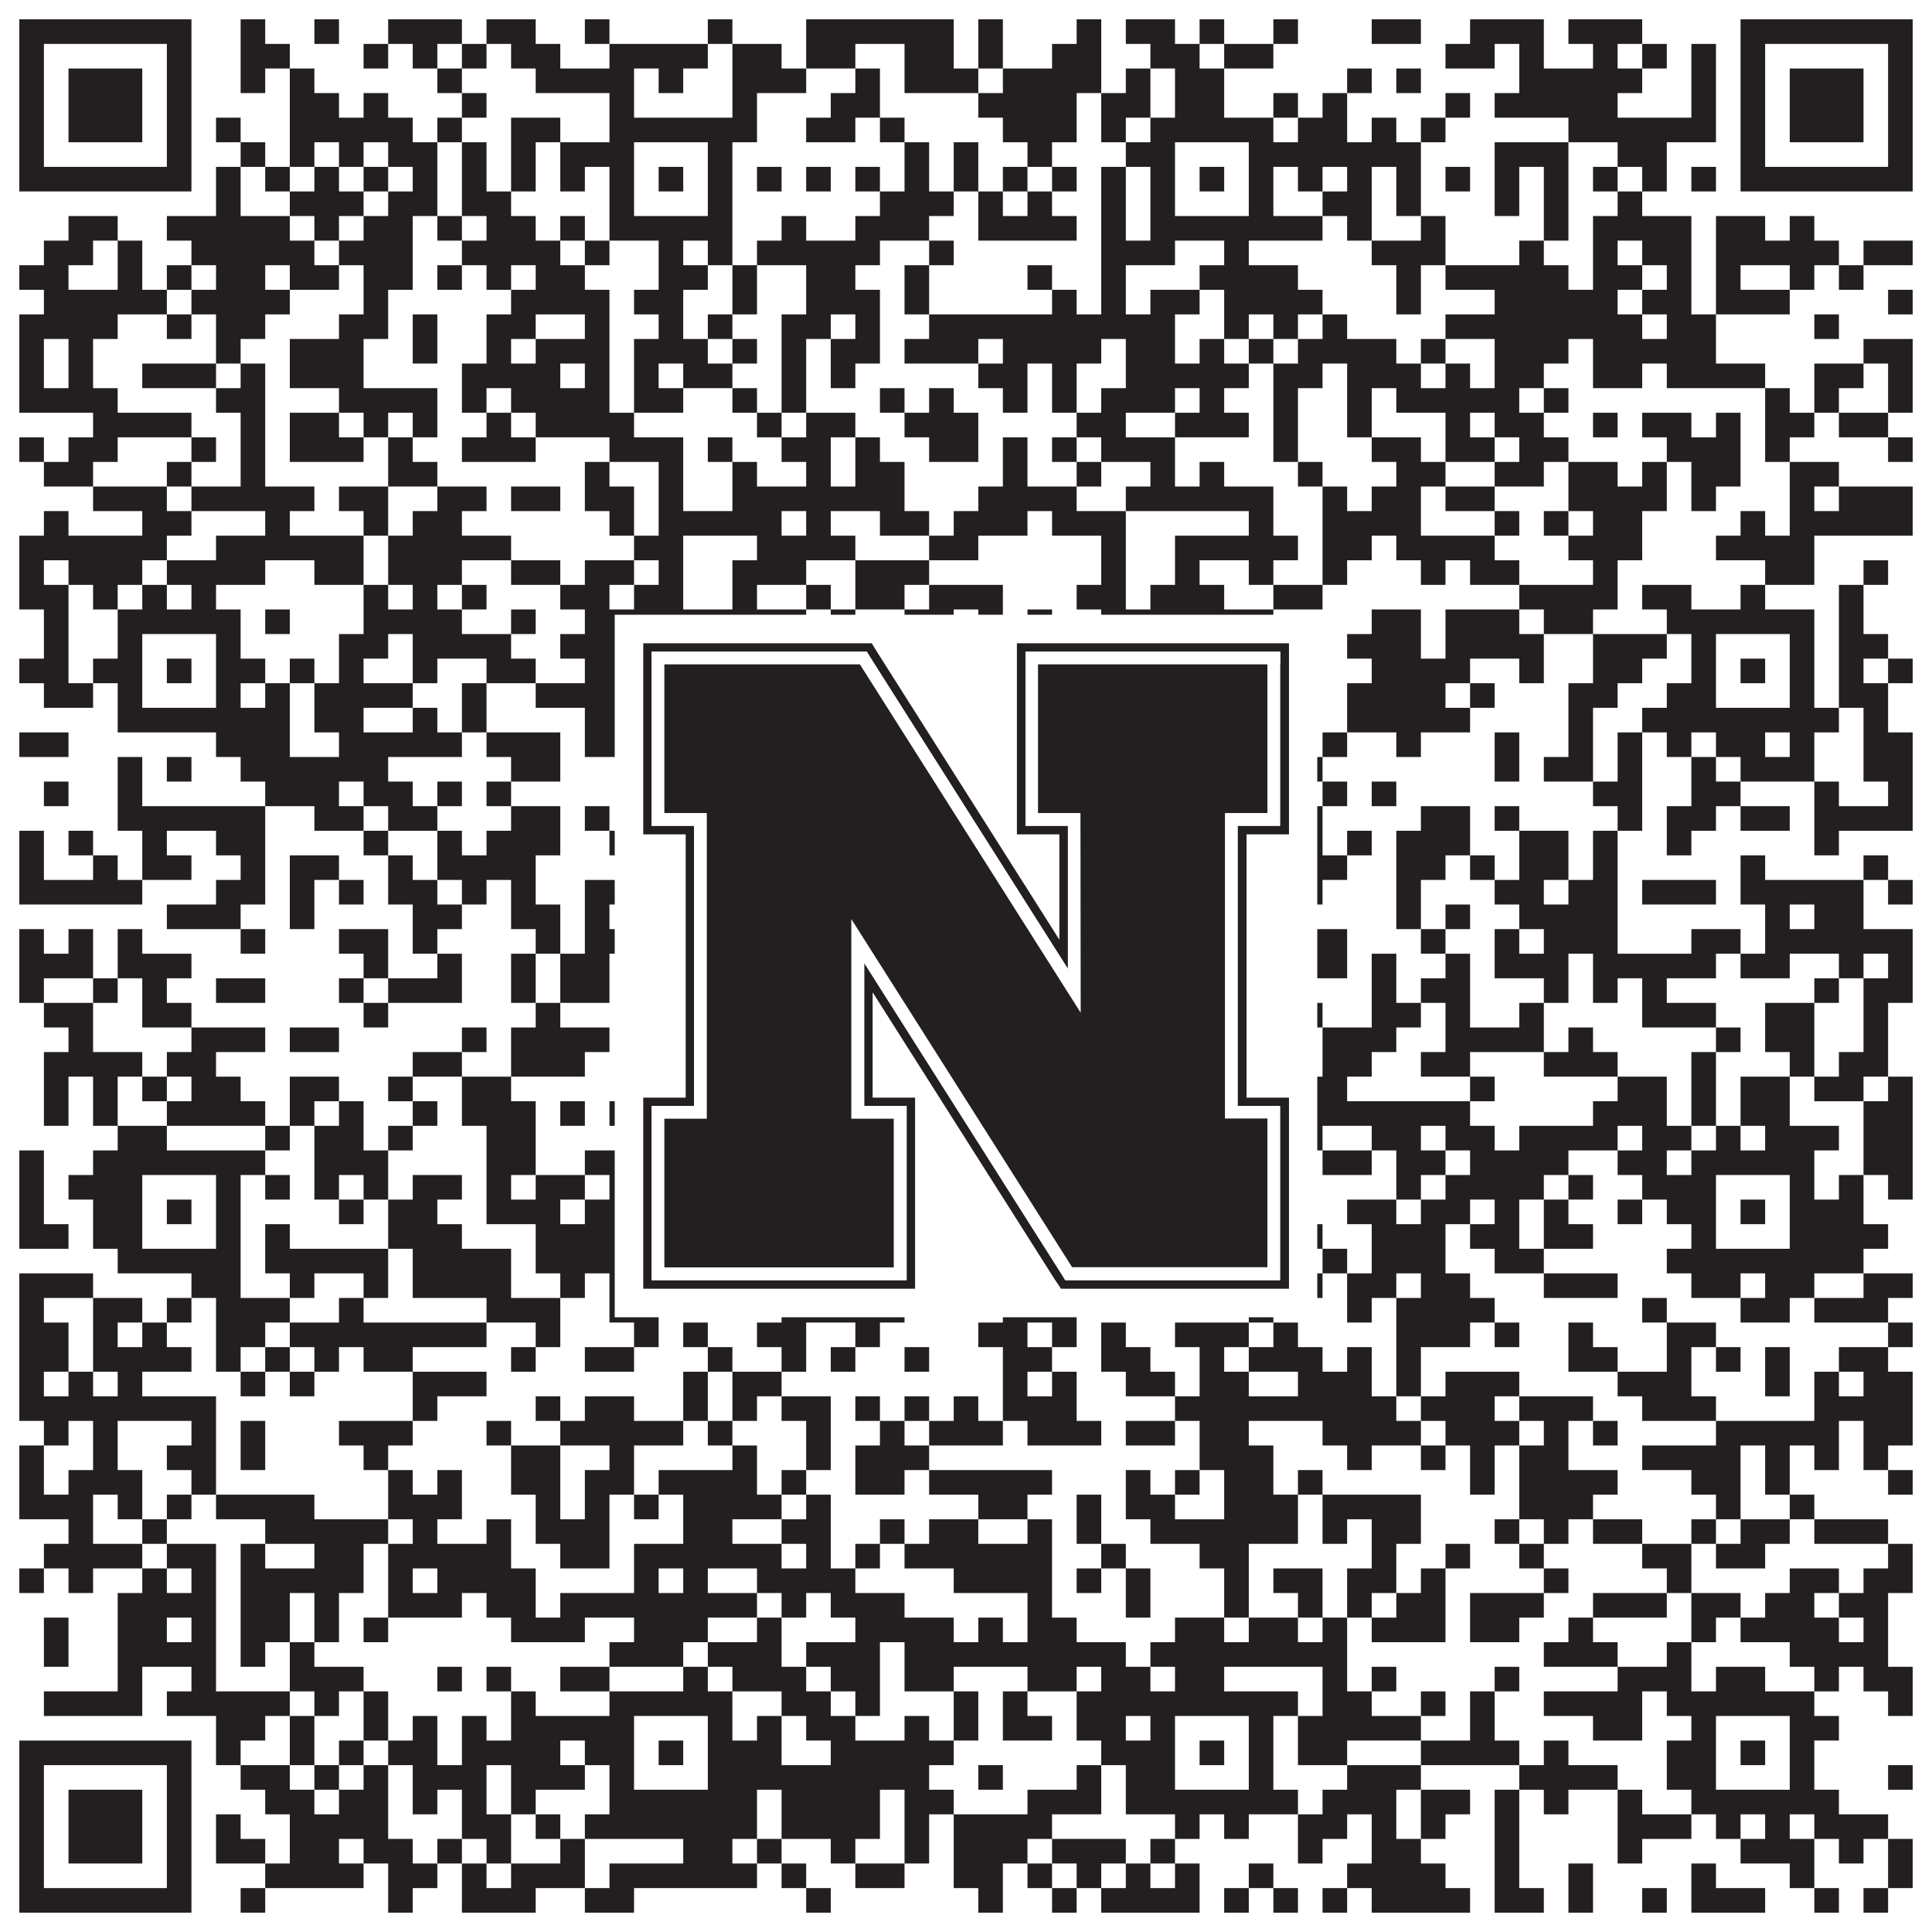<?xml version="1.0"?>
<svg xmlns="http://www.w3.org/2000/svg" xmlns:xlink="http://www.w3.org/1999/xlink" version="1.1" width="1100px" height="1100px" viewBox="0 0 1100 1100"><rect x="0" y="0" width="1100" height="1100" fill="#ffffff" fill-opacity="1"/><path fill="#231f20" fill-opacity="1" d="M11,11L109,11L109,25L11,25ZM137,11L151,11L151,25L137,25ZM179,11L193,11L193,25L179,25ZM221,11L263,11L263,25L221,25ZM277,11L305,11L305,25L277,25ZM333,11L347,11L347,25L333,25ZM403,11L417,11L417,25L403,25ZM459,11L543,11L543,25L459,25ZM557,11L571,11L571,25L557,25ZM613,11L627,11L627,25L613,25ZM641,11L669,11L669,25L641,25ZM683,11L697,11L697,25L683,25ZM725,11L739,11L739,25L725,25ZM781,11L809,11L809,25L781,25ZM837,11L879,11L879,25L837,25ZM893,11L935,11L935,25L893,25ZM991,11L1089,11L1089,25L991,25ZM11,25L25,25L25,39L11,39ZM95,25L109,25L109,39L95,39ZM137,25L165,25L165,39L137,39ZM207,25L221,25L221,39L207,39ZM235,25L249,25L249,39L235,39ZM263,25L277,25L277,39L263,39ZM291,25L319,25L319,39L291,39ZM347,25L403,25L403,39L347,39ZM417,25L445,25L445,39L417,39ZM459,25L487,25L487,39L459,39ZM515,25L543,25L543,39L515,39ZM557,25L571,25L571,39L557,39ZM599,25L627,25L627,39L599,39ZM655,25L683,25L683,39L655,39ZM697,25L725,25L725,39L697,39ZM823,25L851,25L851,39L823,39ZM865,25L879,25L879,39L865,39ZM907,25L921,25L921,39L907,39ZM935,25L949,25L949,39L935,39ZM963,25L977,25L977,39L963,39ZM991,25L1005,25L1005,39L991,39ZM1075,25L1089,25L1089,39L1075,39ZM11,39L25,39L25,53L11,53ZM39,39L81,39L81,53L39,53ZM95,39L109,39L109,53L95,53ZM137,39L151,39L151,53L137,53ZM165,39L179,39L179,53L165,53ZM249,39L263,39L263,53L249,53ZM305,39L361,39L361,53L305,53ZM375,39L389,39L389,53L375,53ZM417,39L459,39L459,53L417,53ZM487,39L501,39L501,53L487,53ZM515,39L557,39L557,53L515,53ZM571,39L627,39L627,53L571,53ZM641,39L655,39L655,53L641,53ZM669,39L697,39L697,53L669,53ZM767,39L781,39L781,53L767,53ZM795,39L809,39L809,53L795,53ZM865,39L935,39L935,53L865,53ZM963,39L977,39L977,53L963,53ZM991,39L1005,39L1005,53L991,53ZM1019,39L1061,39L1061,53L1019,53ZM1075,39L1089,39L1089,53L1075,53ZM11,53L25,53L25,67L11,67ZM39,53L81,53L81,67L39,67ZM95,53L109,53L109,67L95,67ZM165,53L193,53L193,67L165,67ZM207,53L221,53L221,67L207,67ZM263,53L277,53L277,67L263,67ZM347,53L361,53L361,67L347,67ZM417,53L431,53L431,67L417,67ZM473,53L501,53L501,67L473,67ZM557,53L613,53L613,67L557,67ZM627,53L655,53L655,67L627,67ZM669,53L697,53L697,67L669,67ZM725,53L739,53L739,67L725,67ZM753,53L767,53L767,67L753,67ZM823,53L837,53L837,67L823,67ZM851,53L921,53L921,67L851,67ZM963,53L977,53L977,67L963,67ZM991,53L1005,53L1005,67L991,67ZM1019,53L1061,53L1061,67L1019,67ZM1075,53L1089,53L1089,67L1075,67ZM11,67L25,67L25,81L11,81ZM39,67L81,67L81,81L39,81ZM95,67L109,67L109,81L95,81ZM123,67L137,67L137,81L123,81ZM165,67L235,67L235,81L165,81ZM249,67L263,67L263,81L249,81ZM291,67L319,67L319,81L291,81ZM347,67L431,67L431,81L347,81ZM459,67L487,67L487,81L459,81ZM501,67L515,67L515,81L501,81ZM571,67L613,67L613,81L571,81ZM627,67L641,67L641,81L627,81ZM655,67L725,67L725,81L655,81ZM739,67L767,67L767,81L739,81ZM781,67L795,67L795,81L781,81ZM809,67L823,67L823,81L809,81ZM893,67L977,67L977,81L893,81ZM991,67L1005,67L1005,81L991,81ZM1019,67L1061,67L1061,81L1019,81ZM1075,67L1089,67L1089,81L1075,81ZM11,81L25,81L25,95L11,95ZM95,81L109,81L109,95L95,95ZM137,81L151,81L151,95L137,95ZM165,81L179,81L179,95L165,95ZM193,81L207,81L207,95L193,95ZM221,81L249,81L249,95L221,95ZM263,81L277,81L277,95L263,95ZM291,81L305,81L305,95L291,95ZM319,81L361,81L361,95L319,95ZM403,81L417,81L417,95L403,95ZM515,81L529,81L529,95L515,95ZM543,81L557,81L557,95L543,95ZM585,81L599,81L599,95L585,95ZM641,81L669,81L669,95L641,95ZM711,81L809,81L809,95L711,95ZM851,81L893,81L893,95L851,95ZM921,81L949,81L949,95L921,95ZM991,81L1005,81L1005,95L991,95ZM1075,81L1089,81L1089,95L1075,95ZM11,95L109,95L109,109L11,109ZM123,95L137,95L137,109L123,109ZM151,95L165,95L165,109L151,109ZM179,95L193,95L193,109L179,109ZM207,95L221,95L221,109L207,109ZM235,95L249,95L249,109L235,109ZM263,95L277,95L277,109L263,109ZM291,95L305,95L305,109L291,109ZM319,95L333,95L333,109L319,109ZM347,95L361,95L361,109L347,109ZM375,95L389,95L389,109L375,109ZM403,95L417,95L417,109L403,109ZM431,95L445,95L445,109L431,109ZM459,95L473,95L473,109L459,109ZM487,95L501,95L501,109L487,109ZM515,95L529,95L529,109L515,109ZM543,95L557,95L557,109L543,109ZM571,95L585,95L585,109L571,109ZM599,95L613,95L613,109L599,109ZM627,95L641,95L641,109L627,109ZM655,95L669,95L669,109L655,109ZM683,95L697,95L697,109L683,109ZM711,95L725,95L725,109L711,109ZM739,95L753,95L753,109L739,109ZM767,95L781,95L781,109L767,109ZM795,95L809,95L809,109L795,109ZM823,95L837,95L837,109L823,109ZM851,95L865,95L865,109L851,109ZM879,95L893,95L893,109L879,109ZM907,95L921,95L921,109L907,109ZM935,95L949,95L949,109L935,109ZM963,95L977,95L977,109L963,109ZM991,95L1089,95L1089,109L991,109ZM123,109L137,109L137,123L123,123ZM165,109L207,109L207,123L165,123ZM221,109L249,109L249,123L221,123ZM263,109L291,109L291,123L263,123ZM347,109L361,109L361,123L347,123ZM403,109L417,109L417,123L403,123ZM501,109L543,109L543,123L501,123ZM557,109L571,109L571,123L557,123ZM585,109L599,109L599,123L585,123ZM627,109L641,109L641,123L627,123ZM655,109L669,109L669,123L655,123ZM711,109L725,109L725,123L711,123ZM753,109L781,109L781,123L753,123ZM795,109L809,109L809,123L795,123ZM851,109L865,109L865,123L851,123ZM879,109L893,109L893,123L879,123ZM921,109L935,109L935,123L921,123ZM39,123L67,123L67,137L39,137ZM95,123L165,123L165,137L95,137ZM179,123L193,123L193,137L179,137ZM207,123L235,123L235,137L207,137ZM249,123L263,123L263,137L249,137ZM277,123L305,123L305,137L277,137ZM319,123L333,123L333,137L319,137ZM347,123L417,123L417,137L347,137ZM445,123L459,123L459,137L445,137ZM487,123L529,123L529,137L487,137ZM557,123L613,123L613,137L557,137ZM627,123L641,123L641,137L627,137ZM655,123L753,123L753,137L655,137ZM767,123L781,123L781,137L767,137ZM809,123L823,123L823,137L809,137ZM879,123L893,123L893,137L879,137ZM907,123L963,123L963,137L907,137ZM977,123L1005,123L1005,137L977,137ZM1019,123L1033,123L1033,137L1019,137ZM25,137L53,137L53,151L25,151ZM67,137L81,137L81,151L67,151ZM109,137L179,137L179,151L109,151ZM193,137L235,137L235,151L193,151ZM263,137L319,137L319,151L263,151ZM333,137L347,137L347,151L333,151ZM375,137L389,137L389,151L375,151ZM403,137L417,137L417,151L403,151ZM431,137L501,137L501,151L431,151ZM529,137L543,137L543,151L529,151ZM627,137L669,137L669,151L627,151ZM697,137L711,137L711,151L697,151ZM781,137L823,137L823,151L781,151ZM865,137L879,137L879,151L865,151ZM907,137L921,137L921,151L907,151ZM935,137L963,137L963,151L935,151ZM977,137L1047,137L1047,151L977,151ZM1061,137L1089,137L1089,151L1061,151ZM11,151L39,151L39,165L11,165ZM67,151L81,151L81,165L67,165ZM95,151L109,151L109,165L95,165ZM123,151L151,151L151,165L123,165ZM165,151L193,151L193,165L165,165ZM207,151L235,151L235,165L207,165ZM249,151L263,151L263,165L249,165ZM277,151L291,151L291,165L277,165ZM305,151L333,151L333,165L305,165ZM375,151L403,151L403,165L375,165ZM417,151L431,151L431,165L417,165ZM459,151L487,151L487,165L459,165ZM515,151L529,151L529,165L515,165ZM585,151L599,151L599,165L585,165ZM627,151L641,151L641,165L627,165ZM683,151L739,151L739,165L683,165ZM795,151L809,151L809,165L795,165ZM823,151L893,151L893,165L823,165ZM907,151L935,151L935,165L907,165ZM949,151L963,151L963,165L949,165ZM977,151L991,151L991,165L977,165ZM1019,151L1033,151L1033,165L1019,165ZM1047,151L1061,151L1061,165L1047,165ZM25,165L95,165L95,179L25,179ZM109,165L165,165L165,179L109,179ZM207,165L221,165L221,179L207,179ZM291,165L347,165L347,179L291,179ZM361,165L389,165L389,179L361,179ZM417,165L431,165L431,179L417,179ZM459,165L501,165L501,179L459,179ZM515,165L529,165L529,179L515,179ZM599,165L613,165L613,179L599,179ZM627,165L641,165L641,179L627,179ZM655,165L683,165L683,179L655,179ZM697,165L753,165L753,179L697,179ZM795,165L809,165L809,179L795,179ZM851,165L921,165L921,179L851,179ZM935,165L963,165L963,179L935,179ZM977,165L1019,165L1019,179L977,179ZM1075,165L1089,165L1089,179L1075,179ZM11,179L67,179L67,193L11,193ZM95,179L109,179L109,193L95,193ZM123,179L151,179L151,193L123,193ZM193,179L221,179L221,193L193,193ZM235,179L249,179L249,193L235,193ZM277,179L305,179L305,193L277,193ZM333,179L347,179L347,193L333,193ZM375,179L389,179L389,193L375,193ZM403,179L417,179L417,193L403,193ZM445,179L473,179L473,193L445,193ZM487,179L501,179L501,193L487,193ZM529,179L669,179L669,193L529,193ZM697,179L711,179L711,193L697,193ZM725,179L739,179L739,193L725,193ZM753,179L767,179L767,193L753,193ZM823,179L935,179L935,193L823,193ZM949,179L977,179L977,193L949,193ZM1033,179L1047,179L1047,193L1033,193ZM11,193L25,193L25,207L11,207ZM39,193L53,193L53,207L39,207ZM123,193L137,193L137,207L123,207ZM165,193L207,193L207,207L165,207ZM235,193L249,193L249,207L235,207ZM277,193L291,193L291,207L277,207ZM305,193L347,193L347,207L305,207ZM361,193L403,193L403,207L361,207ZM417,193L431,193L431,207L417,207ZM445,193L459,193L459,207L445,207ZM473,193L501,193L501,207L473,207ZM515,193L557,193L557,207L515,207ZM571,193L627,193L627,207L571,207ZM641,193L669,193L669,207L641,207ZM683,193L697,193L697,207L683,207ZM711,193L725,193L725,207L711,207ZM739,193L795,193L795,207L739,207ZM809,193L823,193L823,207L809,207ZM851,193L893,193L893,207L851,207ZM907,193L977,193L977,207L907,207ZM1061,193L1089,193L1089,207L1061,207ZM11,207L25,207L25,221L11,221ZM39,207L53,207L53,221L39,221ZM81,207L123,207L123,221L81,221ZM137,207L151,207L151,221L137,221ZM165,207L207,207L207,221L165,221ZM263,207L319,207L319,221L263,221ZM333,207L347,207L347,221L333,221ZM361,207L375,207L375,221L361,221ZM389,207L417,207L417,221L389,221ZM445,207L459,207L459,221L445,221ZM473,207L487,207L487,221L473,221ZM557,207L585,207L585,221L557,221ZM599,207L613,207L613,221L599,221ZM641,207L711,207L711,221L641,221ZM725,207L753,207L753,221L725,221ZM767,207L809,207L809,221L767,221ZM823,207L837,207L837,221L823,221ZM851,207L879,207L879,221L851,221ZM907,207L935,207L935,221L907,221ZM949,207L1005,207L1005,221L949,221ZM1033,207L1061,207L1061,221L1033,221ZM1075,207L1089,207L1089,221L1075,221ZM11,221L67,221L67,235L11,235ZM123,221L151,221L151,235L123,235ZM193,221L249,221L249,235L193,235ZM263,221L277,221L277,235L263,235ZM291,221L347,221L347,235L291,235ZM361,221L389,221L389,235L361,235ZM417,221L431,221L431,235L417,235ZM445,221L459,221L459,235L445,235ZM501,221L515,221L515,235L501,235ZM529,221L543,221L543,235L529,235ZM571,221L585,221L585,235L571,235ZM599,221L613,221L613,235L599,235ZM627,221L669,221L669,235L627,235ZM683,221L697,221L697,235L683,235ZM725,221L739,221L739,235L725,235ZM767,221L781,221L781,235L767,235ZM795,221L865,221L865,235L795,235ZM879,221L893,221L893,235L879,235ZM1005,221L1019,221L1019,235L1005,235ZM1033,221L1047,221L1047,235L1033,235ZM1075,221L1089,221L1089,235L1075,235ZM53,235L109,235L109,249L53,249ZM137,235L151,235L151,249L137,249ZM165,235L193,235L193,249L165,249ZM207,235L221,235L221,249L207,249ZM235,235L249,235L249,249L235,249ZM277,235L291,235L291,249L277,249ZM305,235L361,235L361,249L305,249ZM431,235L445,235L445,249L431,249ZM459,235L487,235L487,249L459,249ZM515,235L557,235L557,249L515,249ZM613,235L641,235L641,249L613,249ZM669,235L711,235L711,249L669,249ZM725,235L739,235L739,249L725,249ZM767,235L781,235L781,249L767,249ZM823,235L837,235L837,249L823,249ZM851,235L879,235L879,249L851,249ZM907,235L921,235L921,249L907,249ZM935,235L963,235L963,249L935,249ZM977,235L991,235L991,249L977,249ZM1005,235L1033,235L1033,249L1005,249ZM1047,235L1075,235L1075,249L1047,249ZM11,249L25,249L25,263L11,263ZM39,249L67,249L67,263L39,263ZM109,249L123,249L123,263L109,263ZM137,249L151,249L151,263L137,263ZM165,249L207,249L207,263L165,263ZM221,249L235,249L235,263L221,263ZM263,249L305,249L305,263L263,263ZM347,249L389,249L389,263L347,263ZM403,249L417,249L417,263L403,263ZM445,249L473,249L473,263L445,263ZM487,249L501,249L501,263L487,263ZM529,249L557,249L557,263L529,263ZM571,249L585,249L585,263L571,263ZM599,249L613,249L613,263L599,263ZM627,249L669,249L669,263L627,263ZM725,249L739,249L739,263L725,263ZM781,249L809,249L809,263L781,263ZM823,249L851,249L851,263L823,263ZM865,249L893,249L893,263L865,263ZM949,249L991,249L991,263L949,263ZM1005,249L1019,249L1019,263L1005,263ZM1075,249L1089,249L1089,263L1075,263ZM25,263L53,263L53,277L25,277ZM95,263L109,263L109,277L95,277ZM137,263L151,263L151,277L137,277ZM221,263L249,263L249,277L221,277ZM333,263L347,263L347,277L333,277ZM375,263L389,263L389,277L375,277ZM417,263L431,263L431,277L417,277ZM459,263L473,263L473,277L459,277ZM487,263L515,263L515,277L487,277ZM571,263L585,263L585,277L571,277ZM613,263L627,263L627,277L613,277ZM655,263L669,263L669,277L655,277ZM683,263L697,263L697,277L683,277ZM739,263L753,263L753,277L739,277ZM795,263L823,263L823,277L795,277ZM851,263L879,263L879,277L851,277ZM893,263L921,263L921,277L893,277ZM935,263L949,263L949,277L935,277ZM963,263L991,263L991,277L963,277ZM1019,263L1047,263L1047,277L1019,277ZM53,277L95,277L95,291L53,291ZM109,277L179,277L179,291L109,291ZM193,277L221,277L221,291L193,291ZM249,277L277,277L277,291L249,291ZM291,277L319,277L319,291L291,291ZM333,277L361,277L361,291L333,291ZM375,277L389,277L389,291L375,291ZM417,277L515,277L515,291L417,291ZM557,277L613,277L613,291L557,291ZM641,277L725,277L725,291L641,291ZM753,277L767,277L767,291L753,291ZM781,277L809,277L809,291L781,291ZM823,277L851,277L851,291L823,291ZM893,277L949,277L949,291L893,291ZM963,277L977,277L977,291L963,291ZM1019,277L1033,277L1033,291L1019,291ZM1047,277L1089,277L1089,291L1047,291ZM25,291L39,291L39,305L25,305ZM81,291L109,291L109,305L81,305ZM151,291L165,291L165,305L151,305ZM207,291L221,291L221,305L207,305ZM235,291L263,291L263,305L235,305ZM347,291L361,291L361,305L347,305ZM375,291L445,291L445,305L375,305ZM459,291L473,291L473,305L459,305ZM501,291L529,291L529,305L501,305ZM543,291L585,291L585,305L543,305ZM599,291L641,291L641,305L599,305ZM711,291L725,291L725,305L711,305ZM753,291L809,291L809,305L753,305ZM851,291L865,291L865,305L851,305ZM879,291L893,291L893,305L879,305ZM907,291L935,291L935,305L907,305ZM991,291L1005,291L1005,305L991,305ZM1019,291L1089,291L1089,305L1019,305ZM11,305L95,305L95,319L11,319ZM123,305L207,305L207,319L123,319ZM221,305L291,305L291,319L221,319ZM361,305L389,305L389,319L361,319ZM431,305L487,305L487,319L431,319ZM529,305L557,305L557,319L529,319ZM627,305L641,305L641,319L627,319ZM669,305L739,305L739,319L669,319ZM753,305L781,305L781,319L753,319ZM795,305L851,305L851,319L795,319ZM893,305L935,305L935,319L893,319ZM977,305L1033,305L1033,319L977,319ZM11,319L25,319L25,333L11,333ZM39,319L81,319L81,333L39,333ZM95,319L151,319L151,333L95,333ZM179,319L207,319L207,333L179,333ZM221,319L263,319L263,333L221,333ZM291,319L319,319L319,333L291,333ZM333,319L361,319L361,333L333,333ZM375,319L389,319L389,333L375,333ZM417,319L459,319L459,333L417,333ZM487,319L529,319L529,333L487,333ZM627,319L641,319L641,333L627,333ZM669,319L683,319L683,333L669,333ZM711,319L725,319L725,333L711,333ZM753,319L767,319L767,333L753,333ZM809,319L823,319L823,333L809,333ZM837,319L865,319L865,333L837,333ZM907,319L921,319L921,333L907,333ZM1005,319L1033,319L1033,333L1005,333ZM1061,319L1075,319L1075,333L1061,333ZM11,333L39,333L39,347L11,347ZM53,333L67,333L67,347L53,347ZM81,333L95,333L95,347L81,347ZM109,333L123,333L123,347L109,347ZM207,333L221,333L221,347L207,347ZM235,333L249,333L249,347L235,347ZM263,333L277,333L277,347L263,347ZM319,333L347,333L347,347L319,347ZM361,333L389,333L389,347L361,347ZM417,333L431,333L431,347L417,347ZM459,333L473,333L473,347L459,347ZM487,333L515,333L515,347L487,347ZM529,333L571,333L571,347L529,347ZM613,333L641,333L641,347L613,347ZM655,333L697,333L697,347L655,347ZM725,333L753,333L753,347L725,347ZM865,333L921,333L921,347L865,347ZM935,333L963,333L963,347L935,347ZM991,333L1005,333L1005,347L991,347ZM1047,333L1061,333L1061,347L1047,347ZM25,347L39,347L39,361L25,361ZM67,347L137,347L137,361L67,361ZM151,347L165,347L165,361L151,361ZM207,347L263,347L263,361L207,361ZM291,347L305,347L305,361L291,361ZM333,347L459,347L459,361L333,361ZM473,347L487,347L487,361L473,361ZM515,347L543,347L543,361L515,361ZM557,347L571,347L571,361L557,361ZM585,347L599,347L599,361L585,361ZM627,347L725,347L725,361L627,361ZM781,347L809,347L809,361L781,361ZM823,347L865,347L865,361L823,361ZM879,347L907,347L907,361L879,361ZM949,347L1033,347L1033,361L949,361ZM1047,347L1061,347L1061,361L1047,361ZM25,361L39,361L39,375L25,375ZM67,361L81,361L81,375L67,375ZM123,361L137,361L137,375L123,375ZM193,361L221,361L221,375L193,375ZM235,361L291,361L291,375L235,375ZM319,361L361,361L361,375L319,375ZM403,361L417,361L417,375L403,375ZM431,361L445,361L445,375L431,375ZM473,361L515,361L515,375L473,375ZM529,361L557,361L557,375L529,375ZM571,361L613,361L613,375L571,375ZM627,361L641,361L641,375L627,375ZM655,361L669,361L669,375L655,375ZM711,361L725,361L725,375L711,375ZM767,361L809,361L809,375L767,375ZM823,361L879,361L879,375L823,375ZM907,361L949,361L949,375L907,375ZM963,361L977,361L977,375L963,375ZM1019,361L1033,361L1033,375L1019,375ZM1047,361L1075,361L1075,375L1047,375ZM11,375L39,375L39,389L11,389ZM53,375L81,375L81,389L53,389ZM95,375L109,375L109,389L95,389ZM123,375L151,375L151,389L123,389ZM165,375L179,375L179,389L165,389ZM193,375L207,375L207,389L193,389ZM235,375L249,375L249,389L235,389ZM277,375L305,375L305,389L277,389ZM333,375L361,375L361,389L333,389ZM375,375L389,375L389,389L375,389ZM403,375L417,375L417,389L403,389ZM431,375L487,375L487,389L431,389ZM501,375L515,375L515,389L501,389ZM529,375L543,375L543,389L529,389ZM571,375L585,375L585,389L571,389ZM627,375L641,375L641,389L627,389ZM655,375L669,375L669,389L655,389ZM683,375L697,375L697,389L683,389ZM711,375L725,375L725,389L711,389ZM781,375L837,375L837,389L781,389ZM865,375L879,375L879,389L865,389ZM907,375L935,375L935,389L907,389ZM963,375L977,375L977,389L963,389ZM991,375L1005,375L1005,389L991,389ZM1019,375L1033,375L1033,389L1019,389ZM1047,375L1061,375L1061,389L1047,389ZM1075,375L1089,375L1089,389L1075,389ZM25,389L53,389L53,403L25,403ZM67,389L81,389L81,403L67,403ZM123,389L137,389L137,403L123,403ZM151,389L165,389L165,403L151,403ZM179,389L235,389L235,403L179,403ZM263,389L277,389L277,403L263,403ZM305,389L361,389L361,403L305,403ZM403,389L417,389L417,403L403,403ZM459,389L501,389L501,403L459,403ZM529,389L543,389L543,403L529,403ZM557,389L585,389L585,403L557,403ZM655,389L669,389L669,403L655,403ZM711,389L739,389L739,403L711,403ZM767,389L823,389L823,403L767,403ZM837,389L851,389L851,403L837,403ZM893,389L921,389L921,403L893,403ZM949,389L977,389L977,403L949,403ZM1019,389L1033,389L1033,403L1019,403ZM1047,389L1075,389L1075,403L1047,403ZM67,403L165,403L165,417L67,417ZM179,403L207,403L207,417L179,417ZM235,403L249,403L249,417L235,417ZM263,403L277,403L277,417L263,417ZM333,403L459,403L459,417L333,417ZM515,403L571,403L571,417L515,417ZM585,403L613,403L613,417L585,417ZM655,403L725,403L725,417L655,417ZM767,403L837,403L837,417L767,417ZM893,403L907,403L907,417L893,417ZM935,403L1047,403L1047,417L935,417ZM1061,403L1075,403L1075,417L1061,417ZM11,417L39,417L39,431L11,431ZM123,417L165,417L165,431L123,431ZM193,417L263,417L263,431L193,431ZM277,417L319,417L319,431L277,431ZM333,417L361,417L361,431L333,431ZM375,417L389,417L389,431L375,431ZM473,417L529,417L529,431L473,431ZM557,417L571,417L571,431L557,431ZM599,417L655,417L655,431L599,431ZM753,417L767,417L767,431L753,431ZM795,417L809,417L809,431L795,431ZM851,417L865,417L865,431L851,431ZM893,417L907,417L907,431L893,431ZM921,417L935,417L935,431L921,431ZM949,417L963,417L963,431L949,431ZM977,417L1005,417L1005,431L977,431ZM1019,417L1033,417L1033,431L1019,431ZM1061,417L1089,417L1089,431L1061,431ZM67,431L81,431L81,445L67,445ZM95,431L109,431L109,445L95,445ZM137,431L221,431L221,445L137,445ZM291,431L319,431L319,445L291,445ZM375,431L389,431L389,445L375,445ZM417,431L431,431L431,445L417,445ZM459,431L473,431L473,445L459,445ZM501,431L543,431L543,445L501,445ZM557,431L585,431L585,445L557,445ZM613,431L641,431L641,445L613,445ZM697,431L753,431L753,445L697,445ZM851,431L865,431L865,445L851,445ZM879,431L907,431L907,445L879,445ZM921,431L935,431L935,445L921,445ZM963,431L977,431L977,445L963,445ZM991,431L1033,431L1033,445L991,445ZM1061,431L1089,431L1089,445L1061,445ZM25,445L39,445L39,459L25,459ZM67,445L81,445L81,459L67,459ZM151,445L193,445L193,459L151,459ZM207,445L235,445L235,459L207,459ZM249,445L263,445L263,459L249,459ZM277,445L291,445L291,459L277,459ZM361,445L375,445L375,459L361,459ZM389,445L403,445L403,459L389,459ZM417,445L459,445L459,459L417,459ZM487,445L501,445L501,459L487,459ZM515,445L529,445L529,459L515,459ZM557,445L627,445L627,459L557,459ZM641,445L655,445L655,459L641,459ZM669,445L683,445L683,459L669,459ZM697,445L725,445L725,459L697,459ZM753,445L767,445L767,459L753,459ZM781,445L795,445L795,459L781,459ZM907,445L935,445L935,459L907,459ZM963,445L991,445L991,459L963,459ZM1033,445L1047,445L1047,459L1033,459ZM1075,445L1089,445L1089,459L1075,459ZM67,459L151,459L151,473L67,473ZM179,459L207,459L207,473L179,473ZM221,459L249,459L249,473L221,473ZM291,459L319,459L319,473L291,473ZM333,459L347,459L347,473L333,473ZM361,459L403,459L403,473L361,473ZM473,459L487,459L487,473L473,473ZM501,459L529,459L529,473L501,473ZM613,459L669,459L669,473L613,473ZM683,459L725,459L725,473L683,473ZM739,459L753,459L753,473L739,473ZM809,459L837,459L837,473L809,473ZM851,459L865,459L865,473L851,473ZM921,459L935,459L935,473L921,473ZM949,459L977,459L977,473L949,473ZM991,459L1019,459L1019,473L991,473ZM1033,459L1089,459L1089,473L1033,473ZM11,473L25,473L25,487L11,487ZM39,473L53,473L53,487L39,487ZM81,473L95,473L95,487L81,487ZM123,473L151,473L151,487L123,487ZM207,473L221,473L221,487L207,487ZM249,473L263,473L263,487L249,487ZM277,473L319,473L319,487L277,487ZM347,473L361,473L361,487L347,487ZM417,473L445,473L445,487L417,487ZM459,473L473,473L473,487L459,487ZM487,473L501,473L501,487L487,487ZM543,473L557,473L557,487L543,487ZM641,473L655,473L655,487L641,487ZM683,473L711,473L711,487L683,487ZM725,473L753,473L753,487L725,487ZM767,473L781,473L781,487L767,487ZM795,473L837,473L837,487L795,487ZM865,473L893,473L893,487L865,487ZM907,473L921,473L921,487L907,487ZM949,473L963,473L963,487L949,487ZM1033,473L1047,473L1047,487L1033,487ZM11,487L25,487L25,501L11,501ZM53,487L67,487L67,501L53,501ZM81,487L109,487L109,501L81,501ZM137,487L151,487L151,501L137,501ZM165,487L193,487L193,501L165,501ZM221,487L235,487L235,501L221,501ZM249,487L305,487L305,501L249,501ZM361,487L389,487L389,501L361,501ZM431,487L445,487L445,501L431,501ZM459,487L473,487L473,501L459,501ZM529,487L557,487L557,501L529,501ZM571,487L613,487L613,501L571,501ZM641,487L669,487L669,501L641,501ZM683,487L725,487L725,501L683,501ZM739,487L767,487L767,501L739,501ZM795,487L823,487L823,501L795,501ZM837,487L851,487L851,501L837,501ZM865,487L893,487L893,501L865,501ZM907,487L921,487L921,501L907,501ZM991,487L1005,487L1005,501L991,501ZM1061,487L1075,487L1075,501L1061,501ZM11,501L81,501L81,515L11,515ZM123,501L151,501L151,515L123,515ZM165,501L179,501L179,515L165,515ZM193,501L207,501L207,515L193,515ZM221,501L249,501L249,515L221,515ZM263,501L277,501L277,515L263,515ZM291,501L305,501L305,515L291,515ZM333,501L389,501L389,515L333,515ZM403,501L431,501L431,515L403,515ZM445,501L459,501L459,515L445,515ZM473,501L529,501L529,515L473,515ZM543,501L585,501L585,515L543,515ZM641,501L655,501L655,515L641,515ZM669,501L683,501L683,515L669,515ZM697,501L725,501L725,515L697,515ZM739,501L753,501L753,515L739,515ZM795,501L809,501L809,515L795,515ZM851,501L879,501L879,515L851,515ZM893,501L921,501L921,515L893,515ZM935,501L977,501L977,515L935,515ZM991,501L1061,501L1061,515L991,515ZM1075,501L1089,501L1089,515L1075,515ZM95,515L137,515L137,529L95,529ZM165,515L179,515L179,529L165,529ZM235,515L263,515L263,529L235,529ZM291,515L319,515L319,529L291,529ZM333,515L347,515L347,529L333,529ZM361,515L375,515L375,529L361,529ZM389,515L431,515L431,529L389,529ZM487,515L543,515L543,529L487,529ZM599,515L627,515L627,529L599,529ZM669,515L683,515L683,529L669,529ZM697,515L739,515L739,529L697,529ZM795,515L809,515L809,529L795,529ZM823,515L837,515L837,529L823,529ZM865,515L921,515L921,529L865,529ZM1005,515L1019,515L1019,529L1005,529ZM1033,515L1061,515L1061,529L1033,529ZM11,529L25,529L25,543L11,543ZM39,529L53,529L53,543L39,543ZM67,529L81,529L81,543L67,543ZM137,529L151,529L151,543L137,543ZM193,529L221,529L221,543L193,543ZM235,529L249,529L249,543L235,543ZM305,529L319,529L319,543L305,543ZM333,529L361,529L361,543L333,543ZM375,529L389,529L389,543L375,543ZM403,529L417,529L417,543L403,543ZM431,529L445,529L445,543L431,543ZM459,529L487,529L487,543L459,543ZM501,529L571,529L571,543L501,543ZM599,529L627,529L627,543L599,543ZM683,529L697,529L697,543L683,543ZM725,529L767,529L767,543L725,543ZM809,529L823,529L823,543L809,543ZM851,529L865,529L865,543L851,543ZM879,529L921,529L921,543L879,543ZM963,529L991,529L991,543L963,543ZM1005,529L1089,529L1089,543L1005,543ZM11,543L53,543L53,557L11,557ZM67,543L109,543L109,557L67,557ZM207,543L221,543L221,557L207,557ZM249,543L263,543L263,557L249,557ZM291,543L305,543L305,557L291,557ZM319,543L347,543L347,557L319,557ZM389,543L403,543L403,557L389,557ZM459,543L473,543L473,557L459,557ZM501,543L529,543L529,557L501,557ZM543,543L557,543L557,557L543,557ZM571,543L585,543L585,557L571,557ZM599,543L627,543L627,557L599,557ZM641,543L683,543L683,557L641,557ZM697,543L725,543L725,557L697,557ZM739,543L767,543L767,557L739,557ZM781,543L795,543L795,557L781,557ZM823,543L837,543L837,557L823,557ZM851,543L893,543L893,557L851,557ZM907,543L977,543L977,557L907,557ZM991,543L1019,543L1019,557L991,557ZM1047,543L1061,543L1061,557L1047,557ZM1075,543L1089,543L1089,557L1075,557ZM11,557L25,557L25,571L11,571ZM53,557L67,557L67,571L53,571ZM81,557L95,557L95,571L81,571ZM123,557L151,557L151,571L123,571ZM193,557L207,557L207,571L193,571ZM221,557L263,557L263,571L221,571ZM291,557L305,557L305,571L291,571ZM319,557L347,557L347,571L319,571ZM375,557L389,557L389,571L375,571ZM403,557L417,557L417,571L403,571ZM445,557L459,557L459,571L445,571ZM473,557L543,557L543,571L473,571ZM557,557L571,557L571,571L557,571ZM585,557L599,557L599,571L585,571ZM627,557L655,557L655,571L627,571ZM669,557L683,557L683,571L669,571ZM711,557L739,557L739,571L711,571ZM781,557L795,557L795,571L781,571ZM809,557L837,557L837,571L809,571ZM879,557L893,557L893,571L879,571ZM907,557L921,557L921,571L907,571ZM935,557L949,557L949,571L935,571ZM1033,557L1047,557L1047,571L1033,571ZM1061,557L1089,557L1089,571L1061,571ZM25,571L53,571L53,585L25,585ZM81,571L109,571L109,585L81,585ZM207,571L221,571L221,585L207,585ZM305,571L319,571L319,585L305,585ZM361,571L417,571L417,585L361,585ZM431,571L445,571L445,585L431,585ZM487,571L585,571L585,585L487,585ZM627,571L655,571L655,585L627,585ZM669,571L697,571L697,585L669,585ZM711,571L725,571L725,585L711,585ZM739,571L753,571L753,585L739,585ZM781,571L809,571L809,585L781,585ZM823,571L837,571L837,585L823,585ZM865,571L879,571L879,585L865,585ZM935,571L977,571L977,585L935,585ZM1005,571L1033,571L1033,585L1005,585ZM1061,571L1075,571L1075,585L1061,585ZM39,585L53,585L53,599L39,599ZM109,585L151,585L151,599L109,599ZM165,585L193,585L193,599L165,599ZM263,585L277,585L277,599L263,599ZM291,585L347,585L347,599L291,599ZM361,585L389,585L389,599L361,599ZM487,585L501,585L501,599L487,599ZM557,585L571,585L571,599L557,599ZM585,585L599,585L599,599L585,599ZM613,585L655,585L655,599L613,599ZM697,585L739,585L739,599L697,599ZM753,585L795,585L795,599L753,599ZM823,585L879,585L879,599L823,599ZM893,585L907,585L907,599L893,599ZM977,585L991,585L991,599L977,599ZM1005,585L1033,585L1033,599L1005,599ZM1061,585L1075,585L1075,599L1061,599ZM25,599L81,599L81,613L25,613ZM95,599L123,599L123,613L95,613ZM235,599L263,599L263,613L235,613ZM291,599L333,599L333,613L291,613ZM361,599L375,599L375,613L361,613ZM403,599L417,599L417,613L403,613ZM431,599L473,599L473,613L431,613ZM501,599L515,599L515,613L501,613ZM529,599L543,599L543,613L529,613ZM557,599L571,599L571,613L557,613ZM585,599L627,599L627,613L585,613ZM641,599L669,599L669,613L641,613ZM683,599L739,599L739,613L683,613ZM753,599L781,599L781,613L753,613ZM809,599L837,599L837,613L809,613ZM879,599L921,599L921,613L879,613ZM963,599L977,599L977,613L963,613ZM1019,599L1033,599L1033,613L1019,613ZM1047,599L1075,599L1075,613L1047,613ZM25,613L39,613L39,627L25,627ZM53,613L67,613L67,627L53,627ZM81,613L95,613L95,627L81,627ZM109,613L137,613L137,627L109,627ZM165,613L193,613L193,627L165,627ZM221,613L235,613L235,627L221,627ZM263,613L291,613L291,627L263,627ZM375,613L389,613L389,627L375,627ZM403,613L431,613L431,627L403,627ZM557,613L571,613L571,627L557,627ZM585,613L613,613L613,627L585,627ZM641,613L683,613L683,627L641,627ZM739,613L767,613L767,627L739,627ZM837,613L851,613L851,627L837,627ZM921,613L949,613L949,627L921,627ZM963,613L977,613L977,627L963,627ZM991,613L1019,613L1019,627L991,627ZM1033,613L1061,613L1061,627L1033,627ZM1075,613L1089,613L1089,627L1075,627ZM25,627L39,627L39,641L25,641ZM53,627L67,627L67,641L53,641ZM95,627L151,627L151,641L95,641ZM165,627L179,627L179,641L165,641ZM193,627L207,627L207,641L193,641ZM235,627L249,627L249,641L235,641ZM263,627L305,627L305,641L263,641ZM319,627L333,627L333,641L319,641ZM347,627L361,627L361,641L347,641ZM375,627L403,627L403,641L375,641ZM417,627L431,627L431,641L417,641ZM445,627L459,627L459,641L445,641ZM487,627L501,627L501,641L487,641ZM515,627L543,627L543,641L515,641ZM557,627L571,627L571,641L557,641ZM627,627L655,627L655,641L627,641ZM669,627L711,627L711,641L669,641ZM725,627L837,627L837,641L725,641ZM907,627L949,627L949,641L907,641ZM963,627L977,627L977,641L963,641ZM991,627L1019,627L1019,641L991,641ZM1061,627L1089,627L1089,641L1061,641ZM67,641L95,641L95,655L67,655ZM151,641L165,641L165,655L151,655ZM179,641L207,641L207,655L179,655ZM221,641L235,641L235,655L221,655ZM277,641L305,641L305,655L277,655ZM403,641L431,641L431,655L403,655ZM445,641L501,641L501,655L445,655ZM529,641L557,641L557,655L529,655ZM627,641L641,641L641,655L627,655ZM669,641L711,641L711,655L669,655ZM725,641L753,641L753,655L725,655ZM781,641L809,641L809,655L781,655ZM823,641L851,641L851,655L823,655ZM865,641L921,641L921,655L865,655ZM935,641L963,641L963,655L935,655ZM977,641L991,641L991,655L977,655ZM1005,641L1047,641L1047,655L1005,655ZM1061,641L1089,641L1089,655L1061,655ZM11,655L25,655L25,669L11,669ZM53,655L151,655L151,669L53,669ZM179,655L221,655L221,669L179,669ZM277,655L305,655L305,669L277,669ZM333,655L417,655L417,669L333,669ZM501,655L529,655L529,669L501,669ZM557,655L585,655L585,669L557,669ZM613,655L627,655L627,669L613,669ZM655,655L725,655L725,669L655,669ZM753,655L781,655L781,669L753,669ZM795,655L823,655L823,669L795,669ZM837,655L893,655L893,669L837,669ZM921,655L949,655L949,669L921,669ZM963,655L1033,655L1033,669L963,669ZM1061,655L1089,655L1089,669L1061,669ZM11,669L25,669L25,683L11,683ZM39,669L81,669L81,683L39,683ZM123,669L137,669L137,683L123,683ZM151,669L165,669L165,683L151,683ZM179,669L193,669L193,683L179,683ZM207,669L221,669L221,683L207,683ZM235,669L263,669L263,683L235,683ZM277,669L291,669L291,683L277,683ZM305,669L333,669L333,683L305,683ZM347,669L361,669L361,683L347,683ZM403,669L417,669L417,683L403,683ZM473,669L501,669L501,683L473,683ZM543,669L599,669L599,683L543,683ZM655,669L669,669L669,683L655,683ZM711,669L725,669L725,683L711,683ZM795,669L809,669L809,683L795,683ZM823,669L879,669L879,683L823,683ZM893,669L907,669L907,683L893,683ZM935,669L977,669L977,683L935,683ZM1019,669L1033,669L1033,683L1019,683ZM1047,669L1061,669L1061,683L1047,683ZM1075,669L1089,669L1089,683L1075,683ZM11,683L25,683L25,697L11,697ZM53,683L81,683L81,697L53,697ZM95,683L109,683L109,697L95,697ZM123,683L137,683L137,697L123,697ZM193,683L207,683L207,697L193,697ZM221,683L249,683L249,697L221,697ZM277,683L319,683L319,697L277,697ZM333,683L361,683L361,697L333,697ZM375,683L389,683L389,697L375,697ZM403,683L417,683L417,697L403,697ZM487,683L501,683L501,697L487,697ZM529,683L543,683L543,697L529,697ZM571,683L627,683L627,697L571,697ZM641,683L669,683L669,697L641,697ZM683,683L697,683L697,697L683,697ZM711,683L725,683L725,697L711,697ZM767,683L795,683L795,697L767,697ZM809,683L837,683L837,697L809,697ZM851,683L865,683L865,697L851,697ZM879,683L893,683L893,697L879,697ZM921,683L935,683L935,697L921,697ZM949,683L977,683L977,697L949,697ZM991,683L1005,683L1005,697L991,697ZM1019,683L1061,683L1061,697L1019,697ZM11,697L39,697L39,711L11,711ZM53,697L81,697L81,711L53,711ZM123,697L137,697L137,711L123,711ZM151,697L165,697L165,711L151,711ZM221,697L263,697L263,711L221,711ZM305,697L361,697L361,711L305,711ZM403,697L431,697L431,711L403,711ZM487,697L515,697L515,711L487,711ZM543,697L571,697L571,711L543,711ZM599,697L669,697L669,711L599,711ZM711,697L753,697L753,711L711,711ZM781,697L823,697L823,711L781,711ZM837,697L865,697L865,711L837,711ZM879,697L907,697L907,711L879,711ZM963,697L977,697L977,711L963,711ZM1019,697L1075,697L1075,711L1019,711ZM67,711L137,711L137,725L67,725ZM151,711L221,711L221,725L151,725ZM235,711L291,711L291,725L235,725ZM305,711L417,711L417,725L305,725ZM445,711L487,711L487,725L445,725ZM515,711L529,711L529,725L515,725ZM557,711L571,711L571,725L557,725ZM627,711L739,711L739,725L627,725ZM753,711L767,711L767,725L753,725ZM781,711L823,711L823,725L781,725ZM851,711L879,711L879,725L851,725ZM949,711L1061,711L1061,725L949,725ZM11,725L53,725L53,739L11,739ZM109,725L137,725L137,739L109,739ZM165,725L179,725L179,739L165,739ZM207,725L221,725L221,739L207,739ZM235,725L291,725L291,739L235,739ZM319,725L333,725L333,739L319,739ZM347,725L361,725L361,739L347,739ZM403,725L417,725L417,739L403,739ZM473,725L529,725L529,739L473,739ZM543,725L585,725L585,739L543,739ZM627,725L683,725L683,739L627,739ZM697,725L711,725L711,739L697,739ZM725,725L753,725L753,739L725,739ZM767,725L795,725L795,739L767,739ZM809,725L837,725L837,739L809,739ZM879,725L921,725L921,739L879,739ZM963,725L991,725L991,739L963,739ZM1005,725L1033,725L1033,739L1005,739ZM1061,725L1089,725L1089,739L1061,739ZM11,739L25,739L25,753L11,753ZM53,739L81,739L81,753L53,753ZM95,739L109,739L109,753L95,753ZM123,739L165,739L165,753L123,753ZM193,739L207,739L207,753L193,753ZM277,739L319,739L319,753L277,753ZM347,739L375,739L375,753L347,753ZM445,739L515,739L515,753L445,753ZM571,739L613,739L613,753L571,753ZM711,739L725,739L725,753L711,753ZM767,739L781,739L781,753L767,753ZM795,739L851,739L851,753L795,753ZM935,739L949,739L949,753L935,753ZM991,739L1019,739L1019,753L991,753ZM1033,739L1075,739L1075,753L1033,753ZM11,753L39,753L39,767L11,767ZM53,753L67,753L67,767L53,767ZM81,753L95,753L95,767L81,767ZM123,753L151,753L151,767L123,767ZM165,753L277,753L277,767L165,767ZM305,753L319,753L319,767L305,767ZM361,753L375,753L375,767L361,767ZM389,753L403,753L403,767L389,767ZM431,753L459,753L459,767L431,767ZM487,753L501,753L501,767L487,767ZM557,753L585,753L585,767L557,767ZM599,753L613,753L613,767L599,767ZM627,753L641,753L641,767L627,767ZM669,753L711,753L711,767L669,767ZM725,753L739,753L739,767L725,767ZM795,753L837,753L837,767L795,767ZM851,753L865,753L865,767L851,767ZM893,753L907,753L907,767L893,767ZM949,753L977,753L977,767L949,767ZM1075,753L1089,753L1089,767L1075,767ZM11,767L39,767L39,781L11,781ZM53,767L109,767L109,781L53,781ZM123,767L137,767L137,781L123,781ZM151,767L165,767L165,781L151,781ZM179,767L193,767L193,781L179,781ZM207,767L235,767L235,781L207,781ZM291,767L305,767L305,781L291,781ZM333,767L361,767L361,781L333,781ZM403,767L417,767L417,781L403,781ZM445,767L459,767L459,781L445,781ZM473,767L487,767L487,781L473,781ZM515,767L529,767L529,781L515,781ZM571,767L599,767L599,781L571,781ZM627,767L655,767L655,781L627,781ZM683,767L697,767L697,781L683,781ZM711,767L753,767L753,781L711,781ZM767,767L781,767L781,781L767,781ZM795,767L809,767L809,781L795,781ZM893,767L921,767L921,781L893,781ZM949,767L963,767L963,781L949,781ZM977,767L991,767L991,781L977,781ZM1005,767L1019,767L1019,781L1005,781ZM1047,767L1075,767L1075,781L1047,781ZM11,781L25,781L25,795L11,795ZM39,781L53,781L53,795L39,795ZM67,781L81,781L81,795L67,795ZM137,781L151,781L151,795L137,795ZM165,781L179,781L179,795L165,795ZM235,781L277,781L277,795L235,795ZM389,781L403,781L403,795L389,795ZM417,781L445,781L445,795L417,795ZM571,781L585,781L585,795L571,795ZM599,781L613,781L613,795L599,795ZM641,781L669,781L669,795L641,795ZM683,781L711,781L711,795L683,795ZM739,781L781,781L781,795L739,795ZM795,781L809,781L809,795L795,795ZM823,781L865,781L865,795L823,795ZM921,781L963,781L963,795L921,795ZM1005,781L1019,781L1019,795L1005,795ZM1033,781L1047,781L1047,795L1033,795ZM1061,781L1089,781L1089,795L1061,795ZM11,795L123,795L123,809L11,809ZM235,795L249,795L249,809L235,809ZM305,795L319,795L319,809L305,809ZM333,795L361,795L361,809L333,809ZM389,795L403,795L403,809L389,809ZM417,795L431,795L431,809L417,809ZM445,795L473,795L473,809L445,809ZM487,795L501,795L501,809L487,809ZM515,795L529,795L529,809L515,809ZM543,795L557,795L557,809L543,809ZM571,795L613,795L613,809L571,809ZM669,795L795,795L795,809L669,809ZM809,795L851,795L851,809L809,809ZM865,795L907,795L907,809L865,809ZM935,795L977,795L977,809L935,809ZM1033,795L1089,795L1089,809L1033,809ZM25,809L39,809L39,823L25,823ZM53,809L67,809L67,823L53,823ZM109,809L123,809L123,823L109,823ZM137,809L151,809L151,823L137,823ZM193,809L235,809L235,823L193,823ZM277,809L291,809L291,823L277,823ZM319,809L389,809L389,823L319,823ZM403,809L417,809L417,823L403,823ZM459,809L473,809L473,823L459,823ZM501,809L515,809L515,823L501,823ZM529,809L571,809L571,823L529,823ZM585,809L627,809L627,823L585,823ZM641,809L669,809L669,823L641,823ZM683,809L711,809L711,823L683,823ZM753,809L809,809L809,823L753,823ZM823,809L865,809L865,823L823,823ZM879,809L893,809L893,823L879,823ZM907,809L921,809L921,823L907,823ZM977,809L1047,809L1047,823L977,823ZM1061,809L1089,809L1089,823L1061,823ZM11,823L25,823L25,837L11,837ZM53,823L67,823L67,837L53,837ZM95,823L123,823L123,837L95,837ZM137,823L151,823L151,837L137,837ZM207,823L221,823L221,837L207,837ZM291,823L319,823L319,837L291,837ZM347,823L361,823L361,837L347,837ZM417,823L431,823L431,837L417,837ZM459,823L473,823L473,837L459,837ZM487,823L529,823L529,837L487,837ZM683,823L725,823L725,837L683,837ZM767,823L781,823L781,837L767,837ZM809,823L823,823L823,837L809,837ZM837,823L851,823L851,837L837,837ZM865,823L893,823L893,837L865,837ZM935,823L991,823L991,837L935,837ZM1005,823L1019,823L1019,837L1005,837ZM1033,823L1047,823L1047,837L1033,837ZM1061,823L1075,823L1075,837L1061,837ZM11,837L25,837L25,851L11,851ZM39,837L81,837L81,851L39,851ZM109,837L123,837L123,851L109,851ZM221,837L235,837L235,851L221,851ZM249,837L263,837L263,851L249,851ZM291,837L319,837L319,851L291,851ZM333,837L361,837L361,851L333,851ZM375,837L431,837L431,851L375,851ZM445,837L459,837L459,851L445,851ZM487,837L515,837L515,851L487,851ZM529,837L599,837L599,851L529,851ZM641,837L655,837L655,851L641,851ZM669,837L683,837L683,851L669,851ZM697,837L725,837L725,851L697,851ZM739,837L753,837L753,851L739,851ZM837,837L851,837L851,851L837,851ZM865,837L921,837L921,851L865,851ZM963,837L991,837L991,851L963,851ZM1005,837L1019,837L1019,851L1005,851ZM1075,837L1089,837L1089,851L1075,851ZM11,851L53,851L53,865L11,865ZM67,851L81,851L81,865L67,865ZM95,851L109,851L109,865L95,865ZM123,851L179,851L179,865L123,865ZM221,851L263,851L263,865L221,865ZM305,851L319,851L319,865L305,865ZM333,851L347,851L347,865L333,865ZM361,851L375,851L375,865L361,865ZM389,851L445,851L445,865L389,865ZM459,851L473,851L473,865L459,865ZM557,851L585,851L585,865L557,865ZM613,851L627,851L627,865L613,865ZM641,851L669,851L669,865L641,865ZM697,851L739,851L739,865L697,865ZM753,851L809,851L809,865L753,865ZM865,851L907,851L907,865L865,865ZM977,851L991,851L991,865L977,865ZM1019,851L1033,851L1033,865L1019,865ZM39,865L53,865L53,879L39,879ZM81,865L95,865L95,879L81,879ZM151,865L221,865L221,879L151,879ZM235,865L249,865L249,879L235,879ZM277,865L291,865L291,879L277,879ZM305,865L347,865L347,879L305,879ZM389,865L417,865L417,879L389,879ZM445,865L473,865L473,879L445,879ZM501,865L515,865L515,879L501,879ZM529,865L557,865L557,879L529,879ZM585,865L599,865L599,879L585,879ZM613,865L627,865L627,879L613,879ZM655,865L739,865L739,879L655,879ZM753,865L767,865L767,879L753,879ZM781,865L809,865L809,879L781,879ZM851,865L865,865L865,879L851,879ZM879,865L893,865L893,879L879,879ZM907,865L935,865L935,879L907,879ZM963,865L977,865L977,879L963,879ZM991,865L1019,865L1019,879L991,879ZM1033,865L1075,865L1075,879L1033,879ZM25,879L81,879L81,893L25,893ZM95,879L123,879L123,893L95,893ZM137,879L151,879L151,893L137,893ZM179,879L207,879L207,893L179,893ZM221,879L291,879L291,893L221,893ZM319,879L347,879L347,893L319,893ZM361,879L445,879L445,893L361,893ZM459,879L473,879L473,893L459,893ZM487,879L501,879L501,893L487,893ZM515,879L599,879L599,893L515,893ZM627,879L641,879L641,893L627,893ZM683,879L711,879L711,893L683,893ZM781,879L795,879L795,893L781,893ZM823,879L837,879L837,893L823,893ZM865,879L879,879L879,893L865,893ZM935,879L963,879L963,893L935,893ZM977,879L1005,879L1005,893L977,893ZM1075,879L1089,879L1089,893L1075,893ZM11,893L25,893L25,907L11,907ZM39,893L53,893L53,907L39,907ZM81,893L95,893L95,907L81,907ZM109,893L123,893L123,907L109,907ZM137,893L207,893L207,907L137,907ZM221,893L235,893L235,907L221,907ZM249,893L305,893L305,907L249,907ZM361,893L375,893L375,907L361,907ZM389,893L403,893L403,907L389,907ZM431,893L487,893L487,907L431,907ZM543,893L599,893L599,907L543,907ZM613,893L627,893L627,907L613,907ZM641,893L655,893L655,907L641,907ZM697,893L711,893L711,907L697,907ZM725,893L753,893L753,907L725,907ZM767,893L795,893L795,907L767,907ZM809,893L823,893L823,907L809,907ZM879,893L893,893L893,907L879,907ZM949,893L963,893L963,907L949,907ZM1019,893L1047,893L1047,907L1019,907ZM1061,893L1089,893L1089,907L1061,907ZM67,907L123,907L123,921L67,921ZM137,907L165,907L165,921L137,921ZM179,907L193,907L193,921L179,921ZM221,907L263,907L263,921L221,921ZM277,907L305,907L305,921L277,921ZM319,907L431,907L431,921L319,921ZM445,907L459,907L459,921L445,921ZM473,907L515,907L515,921L473,921ZM585,907L599,907L599,921L585,921ZM641,907L655,907L655,921L641,921ZM697,907L711,907L711,921L697,921ZM739,907L753,907L753,921L739,921ZM767,907L781,907L781,921L767,921ZM795,907L823,907L823,921L795,921ZM837,907L879,907L879,921L837,921ZM907,907L949,907L949,921L907,921ZM963,907L991,907L991,921L963,921ZM1005,907L1033,907L1033,921L1005,921ZM1047,907L1075,907L1075,921L1047,921ZM25,921L39,921L39,935L25,935ZM67,921L95,921L95,935L67,935ZM109,921L123,921L123,935L109,935ZM137,921L165,921L165,935L137,935ZM179,921L193,921L193,935L179,935ZM207,921L221,921L221,935L207,935ZM291,921L333,921L333,935L291,935ZM361,921L403,921L403,935L361,935ZM431,921L445,921L445,935L431,935ZM487,921L543,921L543,935L487,935ZM557,921L571,921L571,935L557,935ZM585,921L613,921L613,935L585,935ZM669,921L697,921L697,935L669,935ZM711,921L739,921L739,935L711,935ZM753,921L767,921L767,935L753,935ZM781,921L823,921L823,935L781,935ZM837,921L865,921L865,935L837,935ZM893,921L907,921L907,935L893,935ZM963,921L977,921L977,935L963,935ZM991,921L1047,921L1047,935L991,935ZM1061,921L1075,921L1075,935L1061,935ZM25,935L39,935L39,949L25,949ZM67,935L123,935L123,949L67,949ZM137,935L151,935L151,949L137,949ZM165,935L179,935L179,949L165,949ZM347,935L389,935L389,949L347,949ZM403,935L445,935L445,949L403,949ZM459,935L501,935L501,949L459,949ZM515,935L641,935L641,949L515,949ZM655,935L767,935L767,949L655,949ZM879,935L921,935L921,949L879,949ZM949,935L963,935L963,949L949,949ZM1019,935L1075,935L1075,949L1019,949ZM67,949L81,949L81,963L67,963ZM109,949L123,949L123,963L109,963ZM165,949L207,949L207,963L165,963ZM249,949L263,949L263,963L249,963ZM277,949L291,949L291,963L277,963ZM319,949L347,949L347,963L319,963ZM389,949L403,949L403,963L389,963ZM417,949L459,949L459,963L417,963ZM473,949L501,949L501,963L473,963ZM515,949L543,949L543,963L515,963ZM585,949L613,949L613,963L585,963ZM627,949L655,949L655,963L627,963ZM669,949L697,949L697,963L669,963ZM753,949L767,949L767,963L753,963ZM781,949L795,949L795,963L781,963ZM851,949L865,949L865,963L851,963ZM921,949L963,949L963,963L921,963ZM977,949L1005,949L1005,963L977,963ZM1033,949L1047,949L1047,963L1033,963ZM1061,949L1089,949L1089,963L1061,963ZM25,963L81,963L81,977L25,977ZM95,963L165,963L165,977L95,977ZM179,963L193,963L193,977L179,977ZM207,963L221,963L221,977L207,977ZM291,963L305,963L305,977L291,977ZM347,963L417,963L417,977L347,977ZM445,963L473,963L473,977L445,977ZM487,963L501,963L501,977L487,977ZM543,963L557,963L557,977L543,977ZM571,963L585,963L585,977L571,977ZM613,963L739,963L739,977L613,977ZM753,963L781,963L781,977L753,977ZM809,963L823,963L823,977L809,977ZM837,963L851,963L851,977L837,977ZM879,963L935,963L935,977L879,977ZM949,963L1033,963L1033,977L949,977ZM1075,963L1089,963L1089,977L1075,977ZM123,977L151,977L151,991L123,991ZM165,977L179,977L179,991L165,991ZM207,977L221,977L221,991L207,991ZM235,977L249,977L249,991L235,991ZM263,977L277,977L277,991L263,991ZM291,977L361,977L361,991L291,991ZM403,977L417,977L417,991L403,991ZM431,977L445,977L445,991L431,991ZM459,977L487,977L487,991L459,991ZM515,977L529,977L529,991L515,991ZM543,977L557,977L557,991L543,991ZM571,977L599,977L599,991L571,991ZM613,977L641,977L641,991L613,991ZM655,977L669,977L669,991L655,991ZM711,977L725,977L725,991L711,991ZM739,977L809,977L809,991L739,991ZM837,977L851,977L851,991L837,991ZM907,977L935,977L935,991L907,991ZM963,977L977,977L977,991L963,991ZM1019,977L1047,977L1047,991L1019,991ZM11,991L109,991L109,1005L11,1005ZM123,991L137,991L137,1005L123,1005ZM165,991L179,991L179,1005L165,1005ZM193,991L207,991L207,1005L193,1005ZM221,991L249,991L249,1005L221,1005ZM263,991L319,991L319,1005L263,1005ZM333,991L361,991L361,1005L333,1005ZM375,991L389,991L389,1005L375,1005ZM403,991L445,991L445,1005L403,1005ZM473,991L543,991L543,1005L473,1005ZM627,991L669,991L669,1005L627,1005ZM683,991L697,991L697,1005L683,1005ZM711,991L725,991L725,1005L711,1005ZM739,991L767,991L767,1005L739,1005ZM809,991L865,991L865,1005L809,1005ZM879,991L893,991L893,1005L879,1005ZM949,991L977,991L977,1005L949,1005ZM991,991L1005,991L1005,1005L991,1005ZM1019,991L1033,991L1033,1005L1019,1005ZM11,1005L25,1005L25,1019L11,1019ZM95,1005L109,1005L109,1019L95,1019ZM137,1005L165,1005L165,1019L137,1019ZM179,1005L193,1005L193,1019L179,1019ZM207,1005L221,1005L221,1019L207,1019ZM235,1005L277,1005L277,1019L235,1019ZM291,1005L333,1005L333,1019L291,1019ZM347,1005L361,1005L361,1019L347,1019ZM403,1005L529,1005L529,1019L403,1019ZM557,1005L571,1005L571,1019L557,1019ZM613,1005L627,1005L627,1019L613,1019ZM641,1005L669,1005L669,1019L641,1019ZM711,1005L725,1005L725,1019L711,1019ZM767,1005L809,1005L809,1019L767,1019ZM865,1005L921,1005L921,1019L865,1019ZM949,1005L977,1005L977,1019L949,1019ZM1019,1005L1033,1005L1033,1019L1019,1019ZM1075,1005L1089,1005L1089,1019L1075,1019ZM11,1019L25,1019L25,1033L11,1033ZM39,1019L81,1019L81,1033L39,1033ZM95,1019L109,1019L109,1033L95,1033ZM151,1019L179,1019L179,1033L151,1033ZM193,1019L221,1019L221,1033L193,1033ZM235,1019L249,1019L249,1033L235,1033ZM263,1019L277,1019L277,1033L263,1033ZM291,1019L305,1019L305,1033L291,1033ZM347,1019L431,1019L431,1033L347,1033ZM445,1019L501,1019L501,1033L445,1033ZM515,1019L543,1019L543,1033L515,1033ZM585,1019L627,1019L627,1033L585,1033ZM641,1019L739,1019L739,1033L641,1033ZM753,1019L795,1019L795,1033L753,1033ZM809,1019L837,1019L837,1033L809,1033ZM851,1019L865,1019L865,1033L851,1033ZM879,1019L893,1019L893,1033L879,1033ZM921,1019L935,1019L935,1033L921,1033ZM963,1019L1047,1019L1047,1033L963,1033ZM11,1033L25,1033L25,1047L11,1047ZM39,1033L81,1033L81,1047L39,1047ZM95,1033L109,1033L109,1047L95,1047ZM123,1033L137,1033L137,1047L123,1047ZM165,1033L221,1033L221,1047L165,1047ZM263,1033L291,1033L291,1047L263,1047ZM305,1033L319,1033L319,1047L305,1047ZM333,1033L431,1033L431,1047L333,1047ZM445,1033L501,1033L501,1047L445,1047ZM515,1033L529,1033L529,1047L515,1047ZM543,1033L599,1033L599,1047L543,1047ZM669,1033L683,1033L683,1047L669,1047ZM697,1033L711,1033L711,1047L697,1047ZM739,1033L767,1033L767,1047L739,1047ZM781,1033L795,1033L795,1047L781,1047ZM809,1033L823,1033L823,1047L809,1047ZM851,1033L865,1033L865,1047L851,1047ZM921,1033L963,1033L963,1047L921,1047ZM977,1033L991,1033L991,1047L977,1047ZM1005,1033L1019,1033L1019,1047L1005,1047ZM1033,1033L1075,1033L1075,1047L1033,1047ZM11,1047L25,1047L25,1061L11,1061ZM39,1047L81,1047L81,1061L39,1061ZM95,1047L109,1047L109,1061L95,1061ZM123,1047L151,1047L151,1061L123,1061ZM165,1047L193,1047L193,1061L165,1061ZM207,1047L235,1047L235,1061L207,1061ZM249,1047L263,1047L263,1061L249,1061ZM277,1047L291,1047L291,1061L277,1061ZM319,1047L333,1047L333,1061L319,1061ZM389,1047L417,1047L417,1061L389,1061ZM431,1047L445,1047L445,1061L431,1061ZM473,1047L487,1047L487,1061L473,1061ZM515,1047L529,1047L529,1061L515,1061ZM543,1047L585,1047L585,1061L543,1061ZM599,1047L641,1047L641,1061L599,1061ZM655,1047L669,1047L669,1061L655,1061ZM739,1047L753,1047L753,1061L739,1061ZM781,1047L809,1047L809,1061L781,1061ZM851,1047L865,1047L865,1061L851,1061ZM921,1047L935,1047L935,1061L921,1061ZM991,1047L1033,1047L1033,1061L991,1061ZM1047,1047L1061,1047L1061,1061L1047,1061ZM1075,1047L1089,1047L1089,1061L1075,1061ZM11,1061L25,1061L25,1075L11,1075ZM95,1061L109,1061L109,1075L95,1075ZM151,1061L207,1061L207,1075L151,1075ZM221,1061L249,1061L249,1075L221,1075ZM263,1061L277,1061L277,1075L263,1075ZM291,1061L333,1061L333,1075L291,1075ZM347,1061L431,1061L431,1075L347,1075ZM445,1061L459,1061L459,1075L445,1075ZM487,1061L515,1061L515,1075L487,1075ZM543,1061L571,1061L571,1075L543,1075ZM585,1061L599,1061L599,1075L585,1075ZM613,1061L627,1061L627,1075L613,1075ZM641,1061L655,1061L655,1075L641,1075ZM669,1061L683,1061L683,1075L669,1075ZM711,1061L725,1061L725,1075L711,1075ZM767,1061L823,1061L823,1075L767,1075ZM851,1061L865,1061L865,1075L851,1075ZM893,1061L907,1061L907,1075L893,1075ZM963,1061L977,1061L977,1075L963,1075ZM1019,1061L1033,1061L1033,1075L1019,1075ZM1075,1061L1089,1061L1089,1075L1075,1075ZM11,1075L109,1075L109,1089L11,1089ZM137,1075L151,1075L151,1089L137,1089ZM221,1075L235,1075L235,1089L221,1089ZM263,1075L305,1075L305,1089L263,1089ZM333,1075L361,1075L361,1089L333,1089ZM459,1075L473,1075L473,1089L459,1089ZM557,1075L571,1075L571,1089L557,1089ZM599,1075L613,1075L613,1089L599,1089ZM627,1075L683,1075L683,1089L627,1089ZM697,1075L711,1075L711,1089L697,1089ZM725,1075L739,1075L739,1089L725,1089ZM753,1075L767,1075L767,1089L753,1089ZM781,1075L837,1075L837,1089L781,1089ZM851,1075L879,1075L879,1089L851,1089ZM893,1075L907,1075L907,1089L893,1089ZM935,1075L949,1075L949,1089L935,1089ZM963,1075L1005,1075L1005,1089L963,1089ZM1033,1075L1047,1075L1047,1089L1033,1089ZM1061,1075L1075,1075L1075,1089L1061,1089Z"/>
<svg x="350" y="350" width="400" height="400" version="1.1" xmlns="http://www.w3.org/2000/svg" xmlns:xlink="http://www.w3.org/1999/xlink"
	 viewBox="0 0 302.9 302.9" style="enable-background:new 0 0 302.9 302.9;" xml:space="preserve">
<style type="text/css">
	.st0{fill:#FFFFFF;}
	.st1{fill:#231F20;}
</style>
<g>
	<rect class="st0" width="302.9" height="302.9"/>
</g>
<g>
	<g>
		<path class="st1" d="M281.4,12.3h-108v82.4h18.3v45.4L113.4,16.5l-2.6-4.2H12.3v82.4h18.3v113.5H12.3v82.4h117.2v-82.4h-18.3
			v-45.4l78.4,123.6l2.8,4.2h98.3v-82.4h-18.3V94.7h18.3V12.3H281.4L281.4,12.3z M286.9,21.4V91h-18.3v120.8h18.3v75.1h-92.6
			l-1.6-2.6l-85.1-134.2v61.7h18.3v75.1H15.9v-75.1h18.3V91H15.9V15.9h92.7l1.7,2.6l85.1,134.2V91h-18.3V15.9h109.9V21.4L286.9,21.4
			z"/>
		<path class="st0" d="M281.4,15.9H177.1V91h18.3v61.7L110.2,18.5l-1.5-2.6H15.9V91h18.3v120.8H15.9v75.1h109.9v-75.1h-18.3v-61.7
			l85.1,134.2l1.6,2.6h92.6v-75.1h-18.3V91h18.3V15.9H281.4z M120.3,217.4L120.3,217.4v64.1H21.4v-64.1h18.3V85.5H21.4V21.4h84.2
			l95.2,150.1V85.5h-18.3V21.4h98.9v64.1h-18.3v131.8h18.3v64.1h-84.2L102,131.3v86.1C102,217.4,120.3,217.4,120.3,217.4z"/>
	</g>
	<path class="st1" d="M200.9,171.6L200.9,171.6L105.7,21.4H21.4v64.1h18.3v131.8H21.4v64.1h98.9v-64.1H102v-86.1l95.2,150.1h84.2
		v-64.1h-18.3V85.5h18.3V21.4h-98.9v64.1h18.3L200.9,171.6L200.9,171.6z"/>
</g>
</svg>
</svg>
